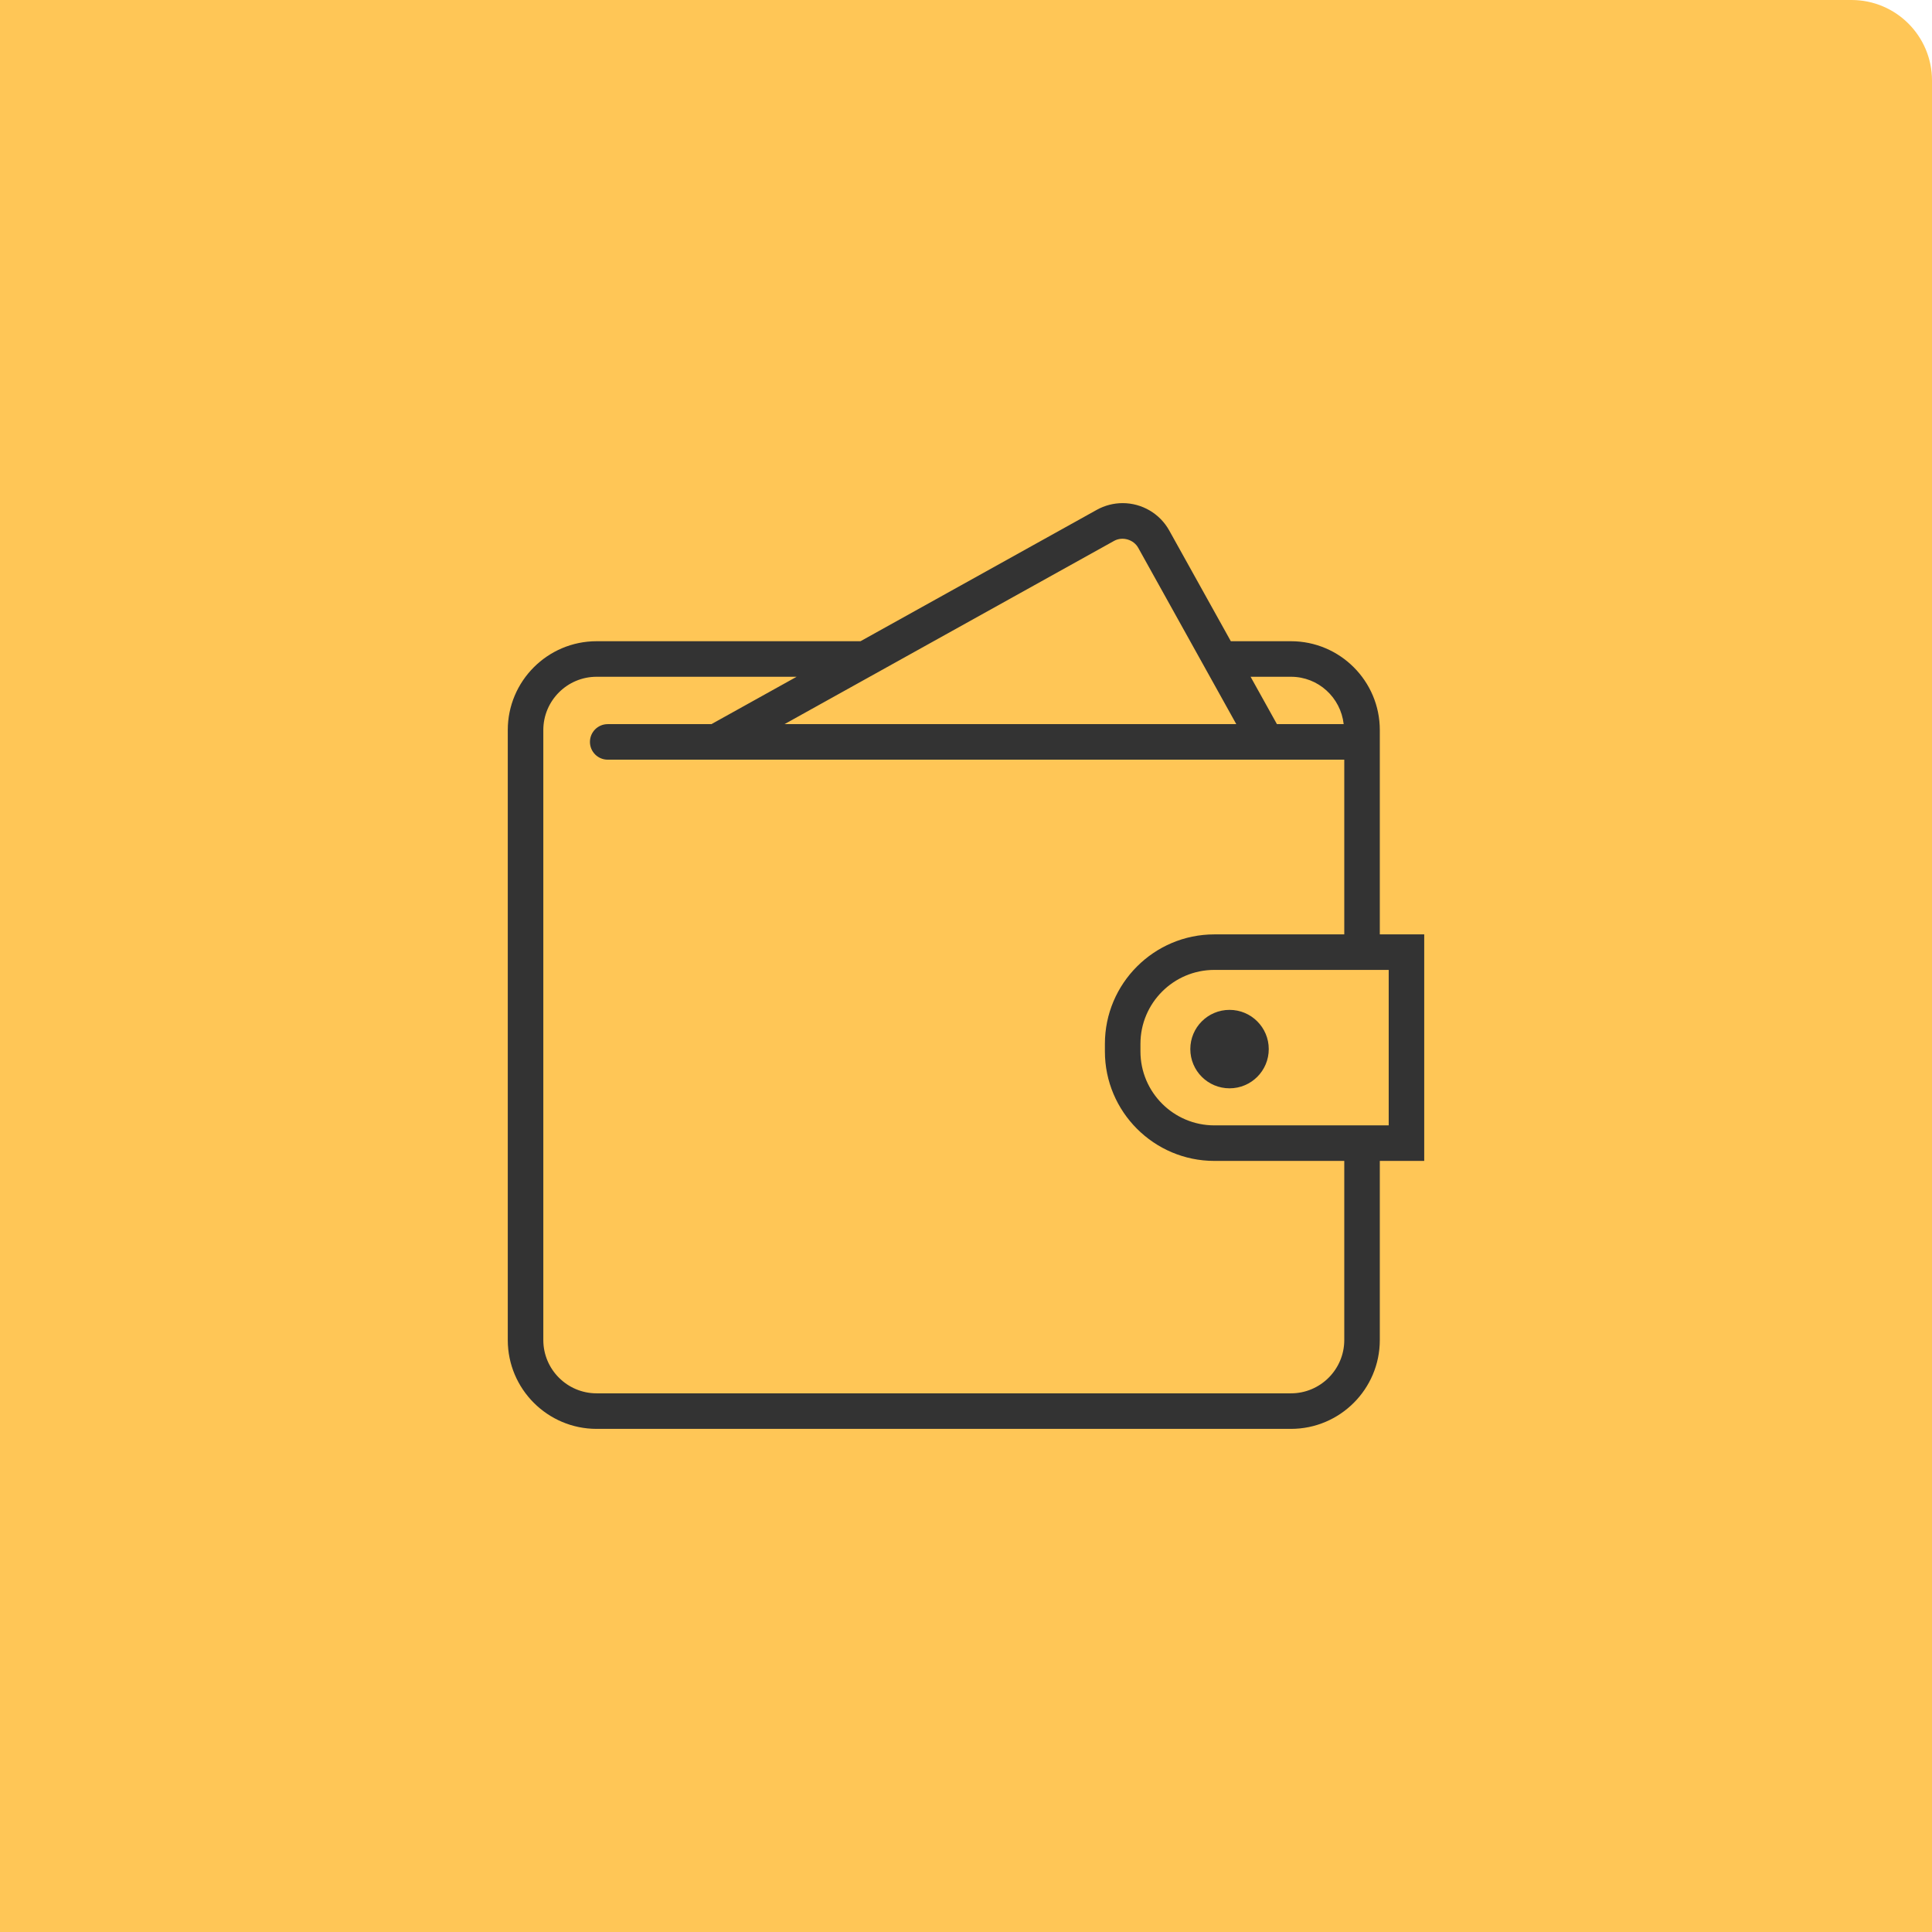<?xml version="1.0" encoding="UTF-8"?> <svg xmlns="http://www.w3.org/2000/svg" width="96" height="96" viewBox="0 0 96 96" fill="none"> <path d="M0 0H92C94.209 0 96 1.791 96 4V96H0V0Z" fill="#FFC656"></path> <path d="M70.769 46.429H68.562V36.276C68.562 33.842 66.582 31.862 64.148 31.862H61.159L58.1 26.362C57.634 25.522 56.746 25 55.784 25C55.336 25 54.891 25.116 54.498 25.334L42.758 31.862H29.645C27.211 31.862 25.231 33.842 25.231 36.276V66.586C25.231 69.02 27.211 71 29.645 71H64.148C66.582 71 68.562 69.02 68.562 66.586V57.684H70.769V46.429ZM64.148 33.628C65.508 33.628 66.618 34.66 66.767 35.982H63.45L62.141 33.628H64.148ZM55.357 26.877C55.771 26.645 56.328 26.807 56.557 27.219L61.43 35.981H38.983L55.357 26.877ZM66.796 66.586C66.796 68.046 65.608 69.234 64.148 69.234H29.645C28.185 69.234 26.997 68.046 26.997 66.586V36.276C26.997 34.816 28.185 33.628 29.645 33.628H39.584L35.35 35.982H30.197C29.709 35.982 29.314 36.378 29.314 36.865C29.314 37.352 29.709 37.748 30.197 37.748H32.174H64.431H66.796V46.429H60.34C57.342 46.429 54.902 48.87 54.902 51.867V52.247C54.902 55.245 57.343 57.685 60.34 57.685H66.796V66.586ZM69.004 55.919H68.562H60.34C58.315 55.919 56.668 54.272 56.668 52.246V51.867C56.668 49.841 58.315 48.194 60.34 48.194H68.562H69.004V55.919ZM63.044 52.129C63.044 53.206 62.172 54.078 61.095 54.078C60.018 54.078 59.146 53.206 59.146 52.129C59.146 51.052 60.018 50.18 61.095 50.18C62.172 50.18 63.044 51.053 63.044 52.129Z" fill="#333333"></path> </svg> 